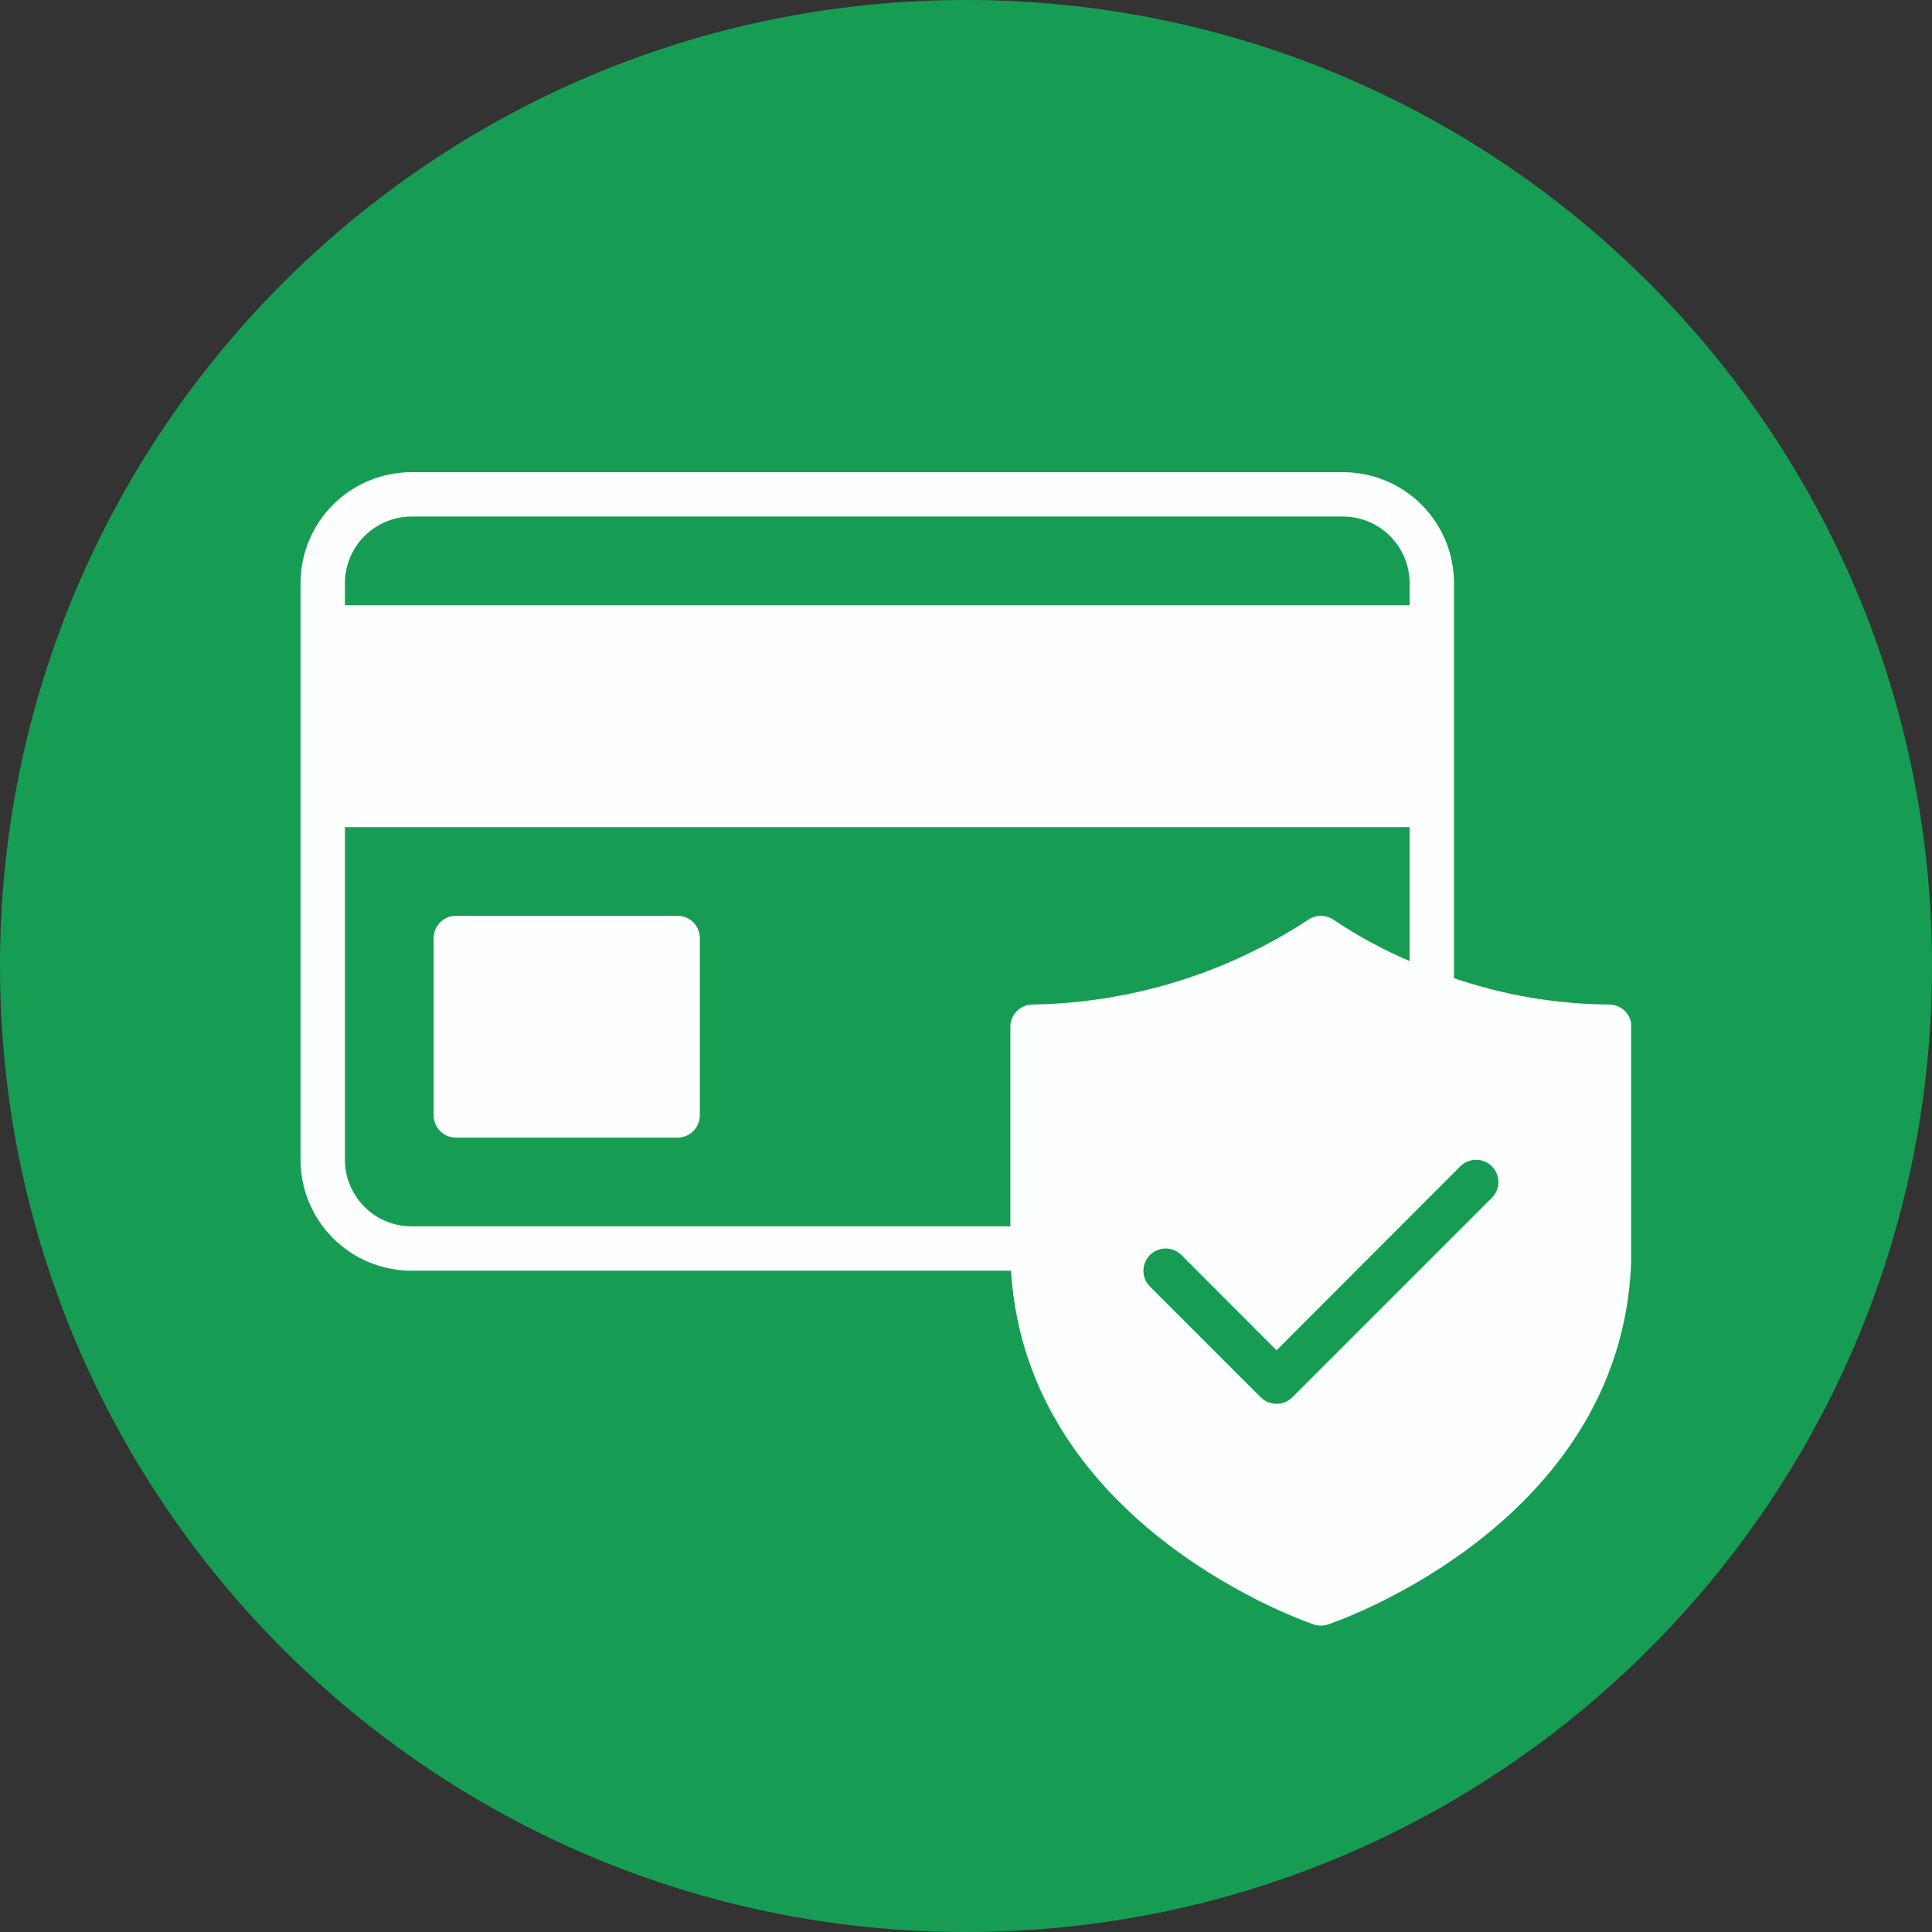 <svg version="1.0" preserveAspectRatio="xMidYMid meet" height="1080" viewBox="0 0 810 810" zoomAndPan="magnify" width="1080" xmlns:xlink="http://www.w3.org/1999/xlink" xmlns="http://www.w3.org/2000/svg"><rect x="0" y="0" width="810" height="810" fill="#333333" stroke="none"/><defs><clipPath id="1fa366dfec"><path clip-rule="nonzero" d="M 405 0 C 181.324 0 0 181.324 0 405 C 0 628.676 181.324 810 405 810 C 628.676 810 810 628.676 810 405 C 810 181.324 628.676 0 405 0 Z M 405 0"></path></clipPath><clipPath id="5bf49456ba"><path clip-rule="nonzero" d="M 126 197.961 L 683.867 197.961 L 683.867 681.711 L 126 681.711 Z M 126 197.961"></path></clipPath></defs><g clip-path="url(#1fa366dfec)"><rect fill-opacity="1" height="972" y="-81" fill="#169d53" width="972" x="-81"></rect></g><g clip-path="url(#5bf49456ba)"><path fill-rule="nonzero" fill-opacity="1" d="M 674.688 421.156 C 663.613 421.078 652.613 420.109 641.691 418.254 C 630.773 416.398 620.07 413.676 609.59 410.09 L 609.59 244.461 C 609.59 242.938 609.516 241.418 609.367 239.902 C 609.215 238.387 608.992 236.883 608.695 235.391 C 608.398 233.898 608.027 232.422 607.586 230.965 C 607.145 229.508 606.629 228.074 606.047 226.668 C 605.465 225.262 604.812 223.887 604.098 222.543 C 603.379 221.203 602.594 219.898 601.75 218.633 C 600.902 217.363 599.996 216.145 599.031 214.965 C 598.066 213.789 597.043 212.664 595.969 211.586 C 594.891 210.508 593.762 209.488 592.586 208.52 C 591.41 207.555 590.188 206.648 588.922 205.805 C 587.656 204.957 586.352 204.176 585.008 203.457 C 583.664 202.738 582.289 202.09 580.883 201.504 C 579.477 200.922 578.047 200.41 576.59 199.969 C 575.133 199.523 573.656 199.156 572.164 198.859 C 570.668 198.559 569.164 198.336 567.648 198.188 C 566.133 198.039 564.617 197.961 563.094 197.961 L 172.504 197.961 C 170.98 197.961 169.461 198.039 167.945 198.188 C 166.43 198.336 164.926 198.559 163.434 198.859 C 161.941 199.156 160.465 199.523 159.008 199.969 C 157.551 200.41 156.117 200.922 154.711 201.504 C 153.305 202.09 151.93 202.738 150.59 203.457 C 149.246 204.176 147.941 204.957 146.676 205.805 C 145.41 206.648 144.188 207.555 143.012 208.52 C 141.832 209.488 140.707 210.508 139.629 211.586 C 138.551 212.664 137.531 213.789 136.566 214.965 C 135.598 216.145 134.691 217.363 133.848 218.633 C 133 219.898 132.219 221.203 131.5 222.543 C 130.781 223.887 130.133 225.262 129.551 226.668 C 128.965 228.074 128.453 229.508 128.012 230.965 C 127.57 232.422 127.199 233.898 126.902 235.391 C 126.605 236.883 126.379 238.387 126.23 239.902 C 126.082 241.418 126.004 242.938 126.004 244.461 L 126.004 486.254 C 126.004 487.777 126.082 489.297 126.23 490.809 C 126.379 492.324 126.605 493.828 126.902 495.324 C 127.199 496.816 127.57 498.293 128.012 499.75 C 128.453 501.207 128.965 502.637 129.551 504.043 C 130.133 505.453 130.781 506.828 131.5 508.168 C 132.219 509.512 133 510.816 133.848 512.082 C 134.691 513.348 135.598 514.57 136.566 515.746 C 137.531 516.926 138.551 518.051 139.629 519.129 C 140.707 520.203 141.832 521.227 143.012 522.191 C 144.188 523.156 145.41 524.062 146.676 524.91 C 147.941 525.758 149.246 526.539 150.59 527.258 C 151.93 527.973 153.305 528.625 154.711 529.207 C 156.117 529.789 157.551 530.305 159.008 530.746 C 160.465 531.188 161.941 531.559 163.434 531.855 C 164.926 532.152 166.43 532.375 167.945 532.527 C 169.461 532.676 170.98 532.75 172.504 532.75 L 423.875 532.75 C 430.477 640.723 549.699 680.711 550.91 681.082 C 552.832 681.719 554.754 681.719 556.676 681.082 C 557.977 680.711 683.988 638.488 683.988 523.453 L 683.988 430.453 C 683.988 429.844 683.926 429.242 683.805 428.641 C 683.684 428.043 683.508 427.465 683.273 426.898 C 683.039 426.336 682.754 425.801 682.414 425.293 C 682.074 424.789 681.688 424.32 681.258 423.887 C 680.824 423.457 680.355 423.07 679.848 422.73 C 679.344 422.391 678.809 422.105 678.242 421.871 C 677.68 421.637 677.102 421.457 676.5 421.34 C 675.902 421.219 675.301 421.156 674.688 421.156 Z M 144.605 244.461 C 144.605 243.547 144.656 242.637 144.746 241.727 C 144.84 240.82 144.973 239.918 145.152 239.023 C 145.336 238.129 145.559 237.242 145.824 236.371 C 146.09 235.496 146.398 234.641 146.75 233.797 C 147.102 232.953 147.492 232.129 147.922 231.324 C 148.355 230.52 148.824 229.738 149.332 228.98 C 149.84 228.223 150.383 227.488 150.961 226.781 C 151.543 226.078 152.156 225.402 152.801 224.758 C 153.445 224.109 154.121 223.5 154.828 222.918 C 155.531 222.34 156.266 221.797 157.023 221.289 C 157.781 220.781 158.562 220.312 159.367 219.879 C 160.172 219.449 160.996 219.059 161.84 218.707 C 162.684 218.355 163.543 218.047 164.414 217.781 C 165.289 217.516 166.172 217.289 167.066 217.109 C 167.961 216.93 168.863 216.793 169.773 216.703 C 170.68 216.609 171.59 216.562 172.504 216.562 L 563.094 216.562 C 564.004 216.562 564.918 216.609 565.824 216.703 C 566.734 216.793 567.633 216.93 568.531 217.109 C 569.426 217.289 570.309 217.516 571.184 217.781 C 572.055 218.047 572.914 218.355 573.758 218.707 C 574.598 219.059 575.422 219.449 576.227 219.879 C 577.031 220.309 577.816 220.781 578.574 221.289 C 579.332 221.797 580.062 222.34 580.77 222.918 C 581.477 223.5 582.152 224.109 582.797 224.758 C 583.441 225.402 584.055 226.078 584.633 226.781 C 585.215 227.488 585.758 228.223 586.266 228.98 C 586.773 229.738 587.242 230.52 587.672 231.324 C 588.105 232.129 588.496 232.953 588.848 233.797 C 589.195 234.641 589.504 235.496 589.773 236.371 C 590.039 237.242 590.262 238.129 590.441 239.023 C 590.621 239.918 590.758 240.82 590.852 241.727 C 590.941 242.637 590.988 243.547 590.992 244.461 L 590.992 253.762 L 144.605 253.762 Z M 432.895 421.156 C 432.285 421.156 431.684 421.219 431.082 421.34 C 430.484 421.457 429.906 421.637 429.34 421.871 C 428.777 422.105 428.242 422.391 427.734 422.73 C 427.23 423.07 426.762 423.457 426.328 423.887 C 425.898 424.32 425.512 424.789 425.172 425.293 C 424.832 425.801 424.547 426.336 424.312 426.898 C 424.078 427.465 423.898 428.043 423.781 428.641 C 423.66 429.242 423.598 429.844 423.598 430.453 L 423.598 514.152 L 172.504 514.152 C 171.59 514.148 170.68 514.102 169.773 514.012 C 168.863 513.918 167.961 513.781 167.066 513.602 C 166.172 513.422 165.289 513.199 164.414 512.934 C 163.543 512.668 162.684 512.359 161.84 512.008 C 160.996 511.656 160.172 511.266 159.367 510.832 C 158.562 510.402 157.781 509.934 157.023 509.426 C 156.266 508.918 155.531 508.375 154.828 507.793 C 154.121 507.215 153.445 506.602 152.801 505.957 C 152.156 505.312 151.543 504.637 150.961 503.93 C 150.383 503.223 149.84 502.492 149.332 501.734 C 148.824 500.977 148.355 500.191 147.922 499.387 C 147.492 498.582 147.102 497.762 146.75 496.918 C 146.398 496.074 146.09 495.215 145.824 494.344 C 145.559 493.469 145.336 492.586 145.156 491.691 C 144.973 490.797 144.84 489.895 144.746 488.984 C 144.656 488.078 144.605 487.168 144.605 486.254 L 144.605 346.758 L 590.992 346.758 L 590.992 402.926 C 579.879 398.191 569.309 392.457 559.281 385.723 C 558.477 385.156 557.609 384.723 556.672 384.426 C 555.734 384.129 554.773 383.98 553.793 383.98 C 552.809 383.98 551.852 384.129 550.914 384.426 C 549.977 384.723 549.109 385.156 548.305 385.723 C 539.762 391.316 530.867 396.285 521.625 400.625 C 512.379 404.961 502.879 408.629 493.113 411.629 C 483.352 414.625 473.43 416.922 463.344 418.516 C 453.254 420.113 443.105 420.992 432.895 421.156 Z M 625.492 502.156 L 541.797 585.852 C 541.359 586.281 540.887 586.664 540.375 587 C 539.863 587.336 539.324 587.617 538.758 587.852 C 538.195 588.082 537.609 588.254 537.012 588.375 C 536.41 588.492 535.805 588.551 535.195 588.551 C 534.582 588.551 533.977 588.492 533.375 588.375 C 532.777 588.254 532.191 588.082 531.629 587.852 C 531.062 587.617 530.523 587.336 530.012 587 C 529.5 586.664 529.027 586.281 528.59 585.852 L 482.094 539.355 C 481.66 538.922 481.277 538.449 480.941 537.938 C 480.602 537.43 480.316 536.891 480.086 536.324 C 479.852 535.762 479.68 535.176 479.559 534.578 C 479.441 533.977 479.383 533.371 479.387 532.762 C 479.387 532.148 479.449 531.543 479.57 530.945 C 479.688 530.344 479.867 529.762 480.102 529.199 C 480.336 528.633 480.621 528.098 480.961 527.59 C 481.301 527.082 481.688 526.609 482.121 526.18 C 482.555 525.746 483.023 525.359 483.531 525.02 C 484.039 524.68 484.578 524.391 485.141 524.156 C 485.707 523.922 486.289 523.746 486.887 523.625 C 487.488 523.504 488.094 523.445 488.703 523.441 C 489.316 523.441 489.922 523.5 490.52 523.617 C 491.121 523.734 491.703 523.91 492.27 524.141 C 492.836 524.375 493.371 524.66 493.883 524.996 C 494.391 525.336 494.863 525.719 495.297 526.148 L 535.191 566.137 L 612.289 488.949 C 612.723 488.52 613.195 488.137 613.703 487.797 C 614.215 487.461 614.75 487.176 615.316 486.941 C 615.883 486.711 616.465 486.535 617.066 486.418 C 617.664 486.301 618.273 486.242 618.883 486.242 C 619.496 486.242 620.102 486.305 620.699 486.426 C 621.301 486.543 621.883 486.723 622.445 486.957 C 623.012 487.191 623.547 487.477 624.055 487.816 C 624.562 488.16 625.035 488.543 625.465 488.977 C 625.898 489.41 626.285 489.879 626.625 490.387 C 626.965 490.895 627.254 491.434 627.488 491.996 C 627.723 492.562 627.898 493.145 628.02 493.742 C 628.141 494.344 628.199 494.949 628.203 495.562 C 628.203 496.172 628.145 496.777 628.027 497.379 C 627.91 497.977 627.734 498.562 627.5 499.125 C 627.27 499.691 626.984 500.23 626.648 500.738 C 626.309 501.25 625.926 501.723 625.492 502.156 Z M 293.402 393.258 L 293.402 467.652 C 293.398 468.266 293.336 468.867 293.219 469.465 C 293.098 470.062 292.918 470.645 292.684 471.207 C 292.449 471.773 292.164 472.309 291.824 472.812 C 291.484 473.32 291.102 473.789 290.668 474.223 C 290.238 474.652 289.77 475.039 289.262 475.379 C 288.754 475.719 288.219 476.004 287.656 476.238 C 287.094 476.473 286.512 476.648 285.914 476.77 C 285.316 476.891 284.711 476.953 284.102 476.953 L 191.102 476.953 C 190.492 476.953 189.891 476.891 189.289 476.77 C 188.691 476.648 188.113 476.473 187.551 476.238 C 186.984 476.004 186.449 475.719 185.941 475.379 C 185.438 475.039 184.969 474.652 184.535 474.223 C 184.105 473.789 183.719 473.32 183.379 472.812 C 183.039 472.309 182.754 471.773 182.52 471.207 C 182.285 470.645 182.105 470.062 181.988 469.465 C 181.867 468.867 181.805 468.266 181.805 467.652 L 181.805 393.258 C 181.805 392.645 181.867 392.043 181.988 391.445 C 182.105 390.844 182.285 390.266 182.52 389.703 C 182.754 389.137 183.039 388.602 183.379 388.098 C 183.719 387.59 184.105 387.121 184.535 386.688 C 184.969 386.258 185.438 385.871 185.941 385.531 C 186.449 385.191 186.984 384.906 187.551 384.672 C 188.113 384.438 188.691 384.262 189.289 384.141 C 189.891 384.02 190.492 383.957 191.102 383.957 L 284.102 383.957 C 284.711 383.957 285.316 384.02 285.914 384.141 C 286.512 384.262 287.094 384.438 287.656 384.672 C 288.219 384.906 288.754 385.191 289.262 385.531 C 289.77 385.871 290.238 386.258 290.668 386.688 C 291.102 387.121 291.484 387.59 291.824 388.098 C 292.164 388.602 292.449 389.137 292.684 389.703 C 292.918 390.266 293.098 390.844 293.219 391.445 C 293.336 392.043 293.398 392.645 293.402 393.258 Z M 293.402 393.258" fill="#fcfffe"></path></g></svg>